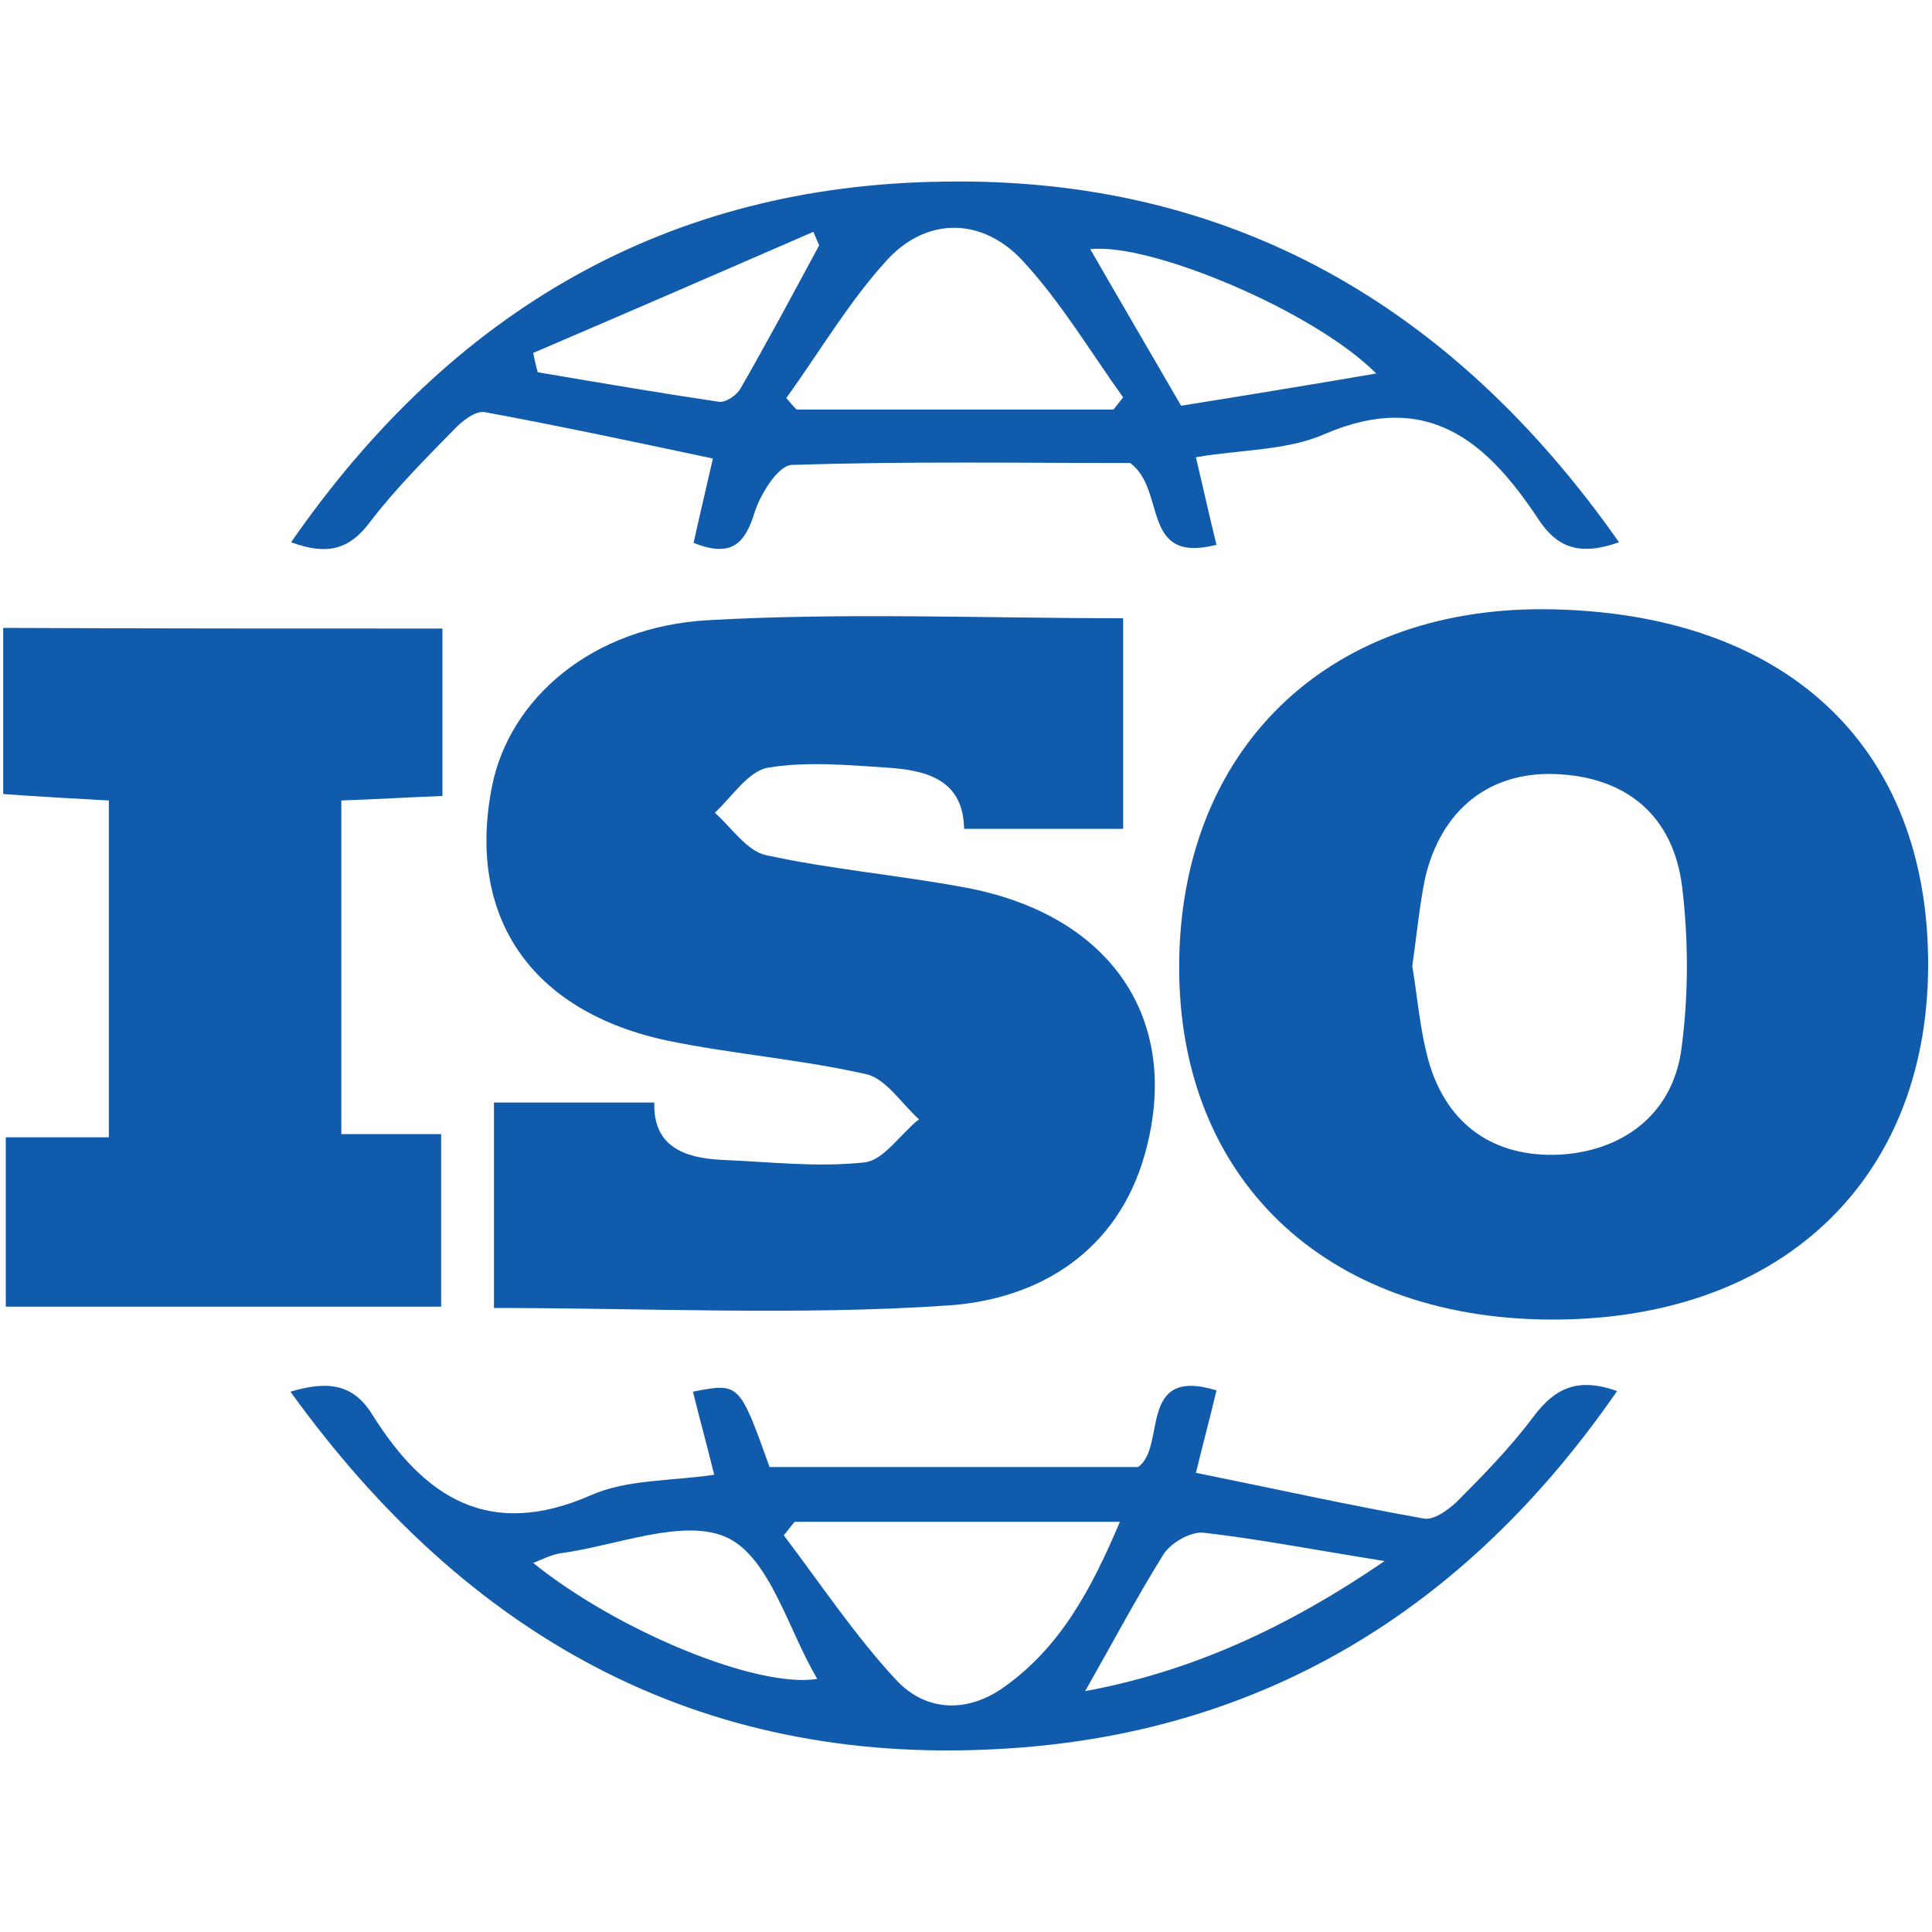 <?xml version="1.0" encoding="utf-8"?>
<!-- Generator: Adobe Illustrator 28.0.0, SVG Export Plug-In . SVG Version: 6.00 Build 0)  -->
<svg version="1.1" id="图层_1" xmlns="http://www.w3.org/2000/svg" xmlns:xlink="http://www.w3.org/1999/xlink" x="0px" y="0px"
	 viewBox="0 0 300 300" style="enable-background:new 0 0 300 300;" xml:space="preserve">
<style type="text/css">
	.st0{fill:#105BAB;}
</style>
<g id="pKCp8P_00000175288215656672710650000010405472542434259096_">
	<g>
		<g>
			<path class="st0" d="M174.4,128.7c-8.2,0-16.1,0-24.7,0c-0.1-7.6-5.8-9.1-11.9-9.5c-6.2-0.4-12.5-1-18.5,0
				c-3.1,0.5-5.6,4.5-8.3,7c2.6,2.3,5,6,8,6.6c10.1,2.2,20.6,3.1,30.8,5c22.7,4.2,33.8,20.5,28,41.3c-4.2,15.2-16.4,22.6-30.4,23.6
				c-23.4,1.6-46.9,0.4-70.7,0.4c0-11.1,0-21.2,0-31.9c8.1,0,16.2,0,24.9,0c-0.2,6.8,4.6,8.6,10.4,8.9c7.4,0.3,14.9,1.2,22.2,0.4
				c3-0.3,5.6-4.4,8.5-6.7c-2.7-2.4-5.1-6.3-8.2-7c-10.1-2.3-20.6-3.1-30.8-5.2c-21.3-4.5-31.3-19.3-27.3-39.5
				c2.7-13.6,15.5-24.8,33.6-25.8c21.2-1.2,42.5-0.3,64.4-0.3C174.4,107.2,174.4,117.5,174.4,128.7z"/>
			<path class="st0" d="M299.4,150.2c-0.2,33.5-23.4,55-59,54.7c-34.8-0.3-57.4-22-57.3-54.9c0.1-33.5,22.8-55.6,56.7-55.4
				C277.2,94.9,299.6,115.8,299.4,150.2z M219.3,150c0.8,4.8,1.2,10.1,2.6,15c2.9,9.8,10.2,14.7,20.1,14.3
				c10.1-0.5,17.8-6.4,19.1-16.5c1.1-8.2,1.1-16.8,0.1-25.1c-1.4-11.2-8.8-17.1-19.7-17.5c-10.2-0.4-17.7,5.5-20.2,16.1
				C220.4,140.7,220,145.1,219.3,150z"/>
			<path class="st0" d="M68.7,97.6c0,8.7,0,17.1,0,26c-5.2,0.2-10.1,0.5-15.7,0.7c0,17.1,0,34,0,51.8c4.9,0,9.9,0,15.5,0
				c0,9.3,0,17.8,0,26.8c-22.5,0-44.7,0-67.6,0c0-8.7,0-17.2,0-26.3c5.2,0,10.3,0,16,0c0-17.6,0-34.6,0-52.3
				c-5.5-0.3-10.8-0.6-16.4-1c0-8.9,0-17,0-25.8C23.2,97.6,45.6,97.6,68.7,97.6z"/>
			<path class="st0" d="M251.4,84.2c-6.2,2.2-9.7,0.8-12.6-3.7c-7.9-11.9-17.1-20-33.1-13.1c-5.9,2.6-13.1,2.4-20,3.6
				c1.1,4.6,2,8.8,3.2,13.6c-11.9,3-7.7-8.5-13.4-12.7c-16.5,0-34.6-0.3-52.6,0.3c-2.1,0.1-4.9,4.6-5.8,7.6
				c-1.5,4.7-3.6,6.8-9.4,4.5c0.9-4.1,1.9-8.3,3-13.1c-11.8-2.5-23.5-5-35.4-7.2c-1.4-0.3-3.6,1.4-4.8,2.7c-4.5,4.6-9.1,9.2-13,14.3
				c-3.2,4.3-6.6,5.3-12.3,3.2c24.9-35.9,58.4-55.5,101.5-56C190.9,27.5,225.5,47.3,251.4,84.2z M172.9,63.6c0.5-0.6,1-1.3,1.5-1.9
				c-5.1-7.1-9.6-14.7-15.5-21.1c-6.2-6.8-14.8-7-21-0.4c-6,6.5-10.6,14.4-15.8,21.6c0.5,0.6,1,1.2,1.6,1.8
				C140,63.6,156.4,63.6,172.9,63.6z M213.7,58c-9.6-9.7-35.2-20.4-44.4-19.3c4.6,8,9.3,16,14.1,24.3
				C193.4,61.4,203.2,59.8,213.7,58z M82.8,54.8c0.2,1,0.4,2,0.7,3c9.4,1.6,18.8,3.2,28.2,4.6c1,0.1,2.7-1,3.3-2.1
				c4.2-7.3,8.2-14.8,12.2-22.2c-0.3-0.7-0.6-1.4-0.9-2.1C111.8,42.3,97.3,48.6,82.8,54.8z"/>
			<path class="st0" d="M45.1,216.1c6.3-1.9,10-0.9,12.8,3.7c8,12.7,18,19.3,33.8,12.4c5.6-2.5,12.4-2.2,19.2-3.2
				c-1.2-4.9-2.3-8.8-3.3-12.9c7.2-1.4,7.2-1.4,11.9,11.7c18.9,0,37.9,0,57.2,0c4.5-3-0.2-15.7,12.2-11.9c-1,4.2-2.1,8.3-3.2,12.8
				c11.9,2.4,23.6,5,35.4,7.1c1.5,0.3,3.7-1.3,5-2.5c4.2-4.2,8.4-8.5,12-13.3c3.3-4.4,6.8-6.2,13-4c-23.5,34-55.4,53.5-96.3,55.6
				C108.4,274.1,72.5,254.1,45.1,216.1z M123.4,236.3c-0.6,0.7-1.1,1.4-1.7,2.1c5.7,7.5,11,15.5,17.4,22.4c4.6,5,11.1,5.3,16.9,1.1
				c8.7-6.2,13.5-15.2,17.9-25.6C156.3,236.3,139.8,236.3,123.4,236.3z M82.8,242.7c13.3,10.7,34.9,19.5,44.1,18
				c-4.5-7.6-7.3-18.7-13.9-21.9c-6.7-3.2-17.2,1.2-26,2.4C85.7,241.4,84.5,242,82.8,242.7z M168.5,262.6c16.2-3,31-9.6,46.5-20.2
				c-10.7-1.7-19.4-3.4-28.1-4.4c-2-0.2-5,1.5-6.2,3.3C176.4,248.2,172.6,255.4,168.5,262.6z"/>
		</g>
	</g>
</g>
</svg>
